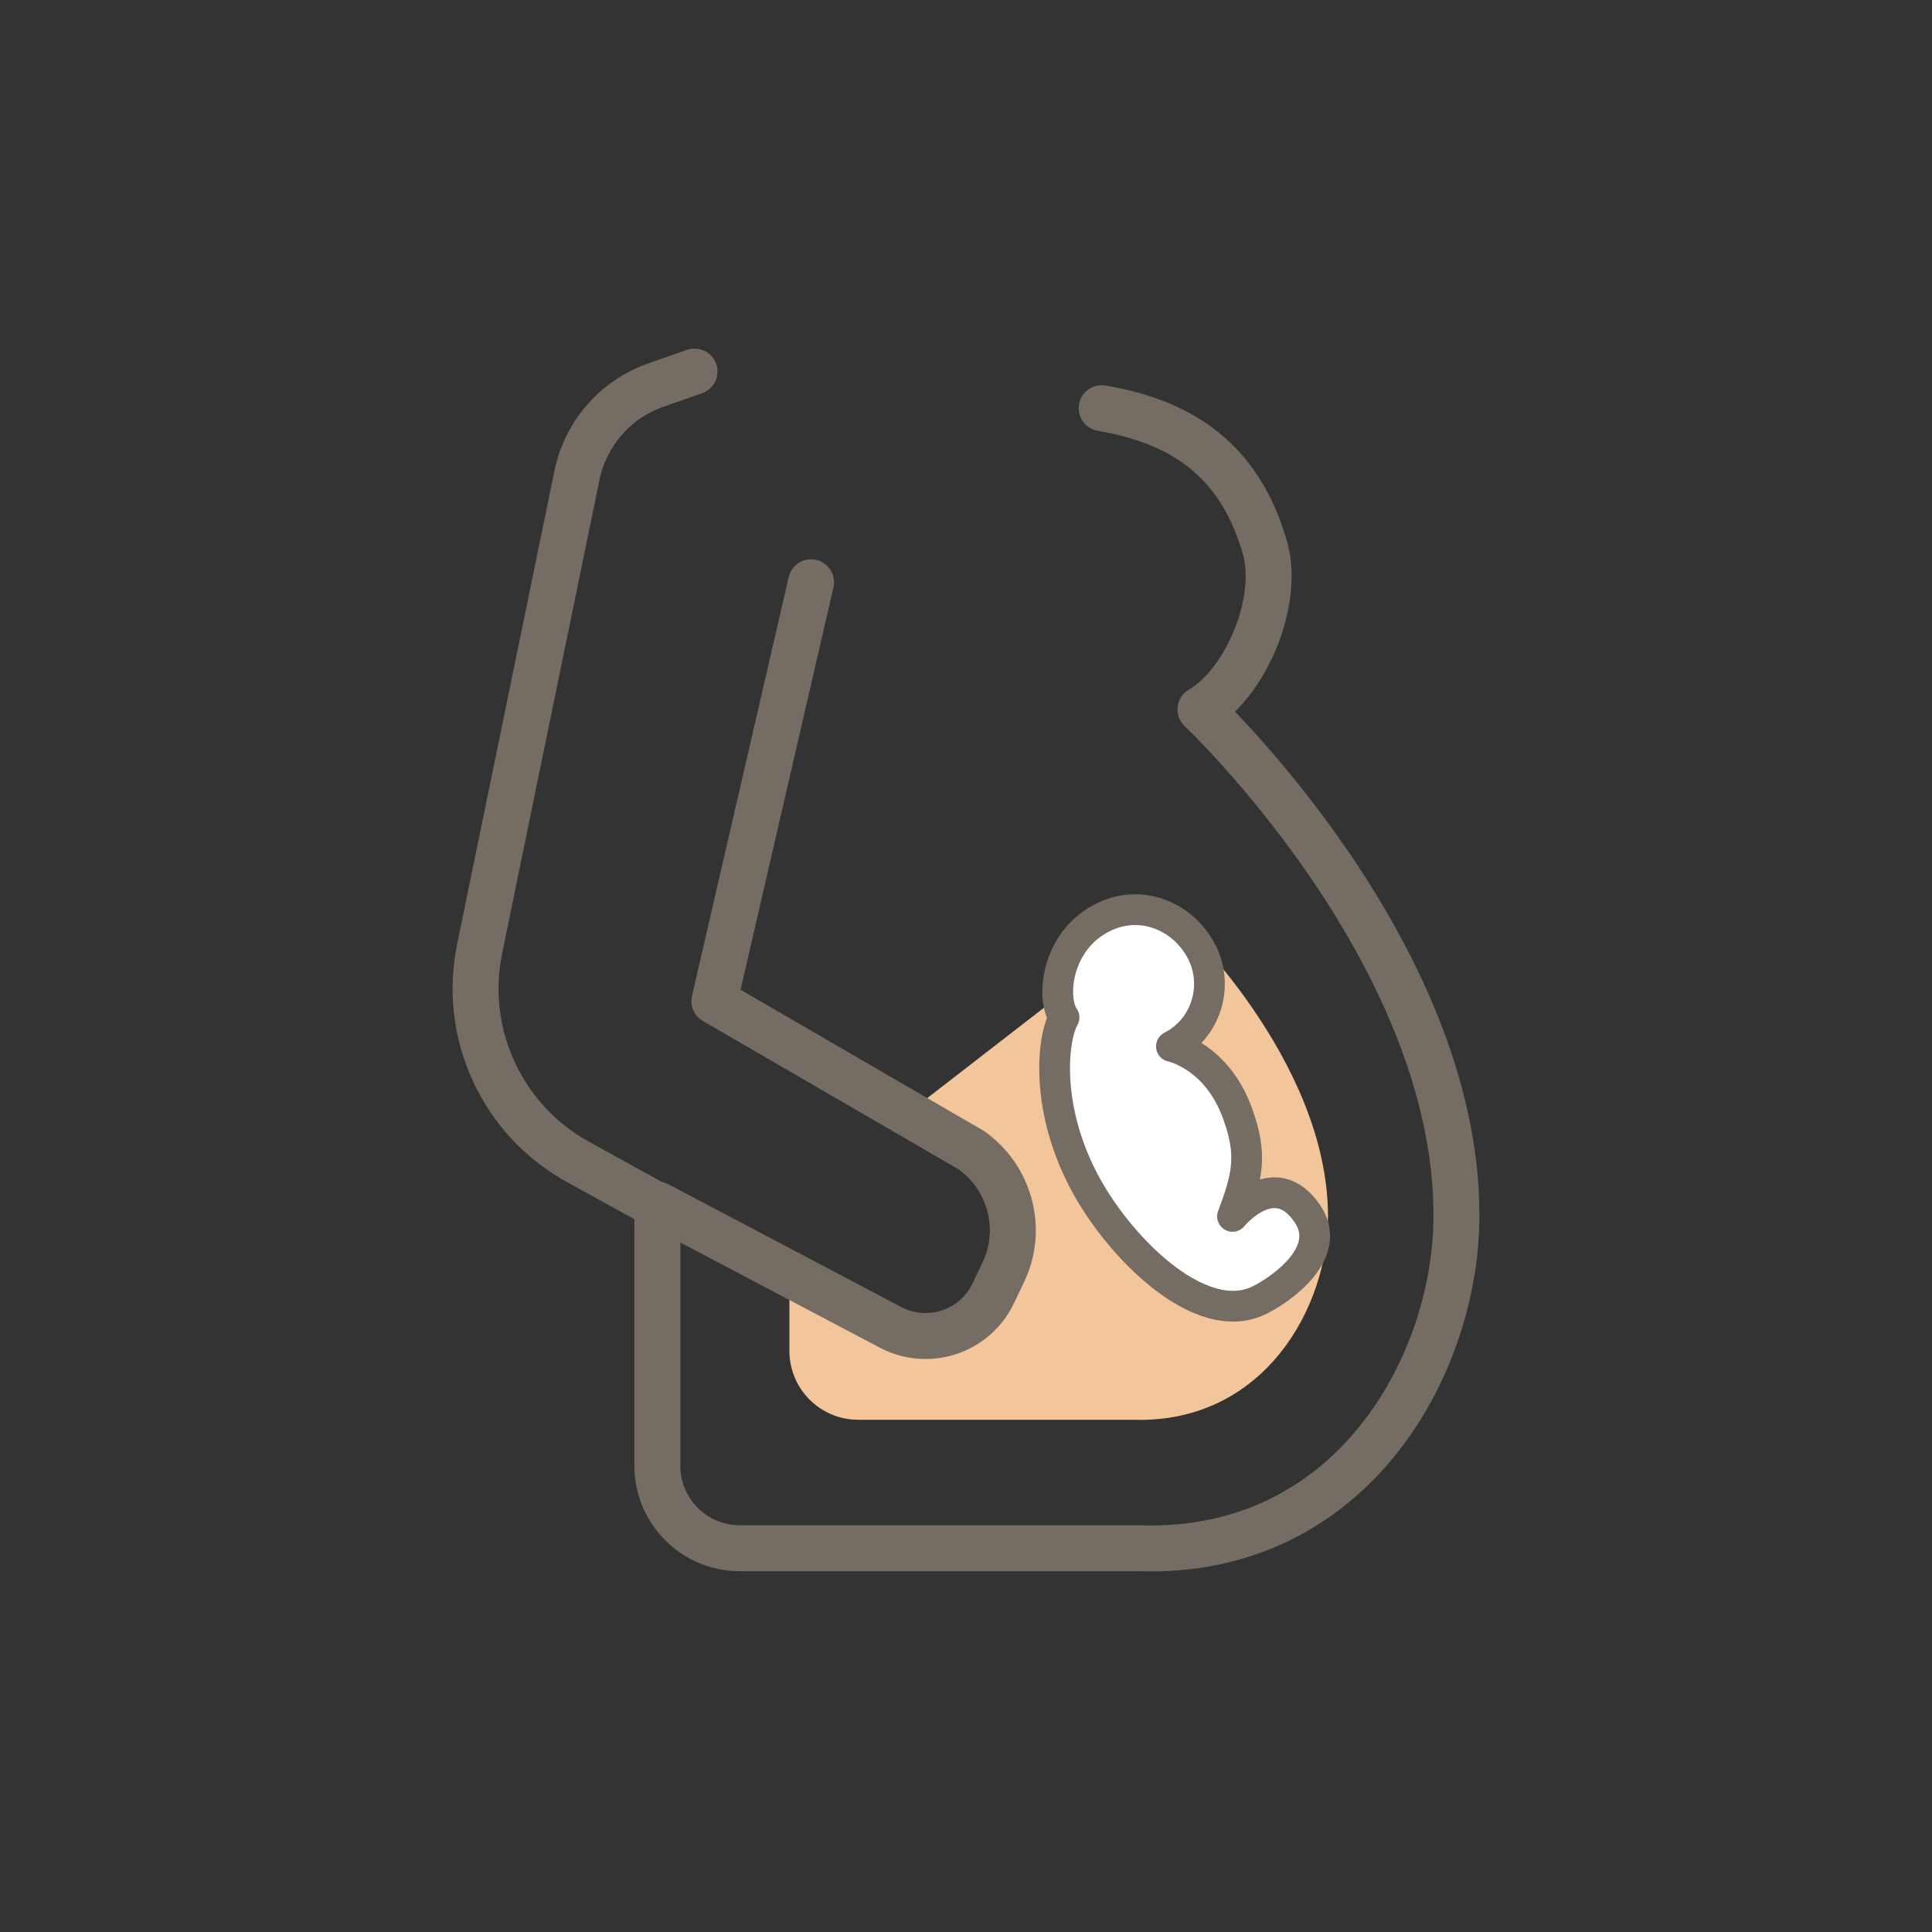 <svg width="130" height="130" viewBox="0 0 130 130" fill="none" xmlns="http://www.w3.org/2000/svg">
<rect x="0" y="0" width="130" height="130" fill="#333333" stroke="none"/>
<path d="M46.733 25L44.096 25.925C41.391 26.884 39.405 29.178 38.822 31.986L32.281 63.801C31.083 69.554 33.788 75.41 38.959 78.219L44.233 81.129V98.629C44.233 101.677 46.699 104.177 49.781 104.177H76.596C91.048 104.691 98.034 91.712 98 81.746C98 63.972 80.774 47.739 80.774 47.739C83.753 46.027 86.151 40.548 85.123 36.883C83.616 31.61 80.26 28.493 74.13 27.466" stroke="#756C64" stroke-width="3.091" stroke-linecap="round" stroke-linejoin="round"/>
<path d="M78.583 62.465L61.905 75.375L65.364 77.362C67.967 79.211 68.891 82.67 67.521 85.546L66.837 86.985C65.604 89.588 62.453 90.615 59.919 89.279L53.994 86.163V90.889C53.994 92.978 55.672 94.656 57.761 94.656H76.254C84.507 94.93 88.48 87.533 88.48 81.848C88.48 71.711 78.651 62.465 78.651 62.465H78.583Z" fill="#F2C59B" stroke="#F2C59B" stroke-width="1.755" stroke-linecap="round" stroke-linejoin="round"/>
<path d="M54.576 39.177L48.069 67.362L65.364 77.396C67.966 79.245 68.891 82.704 67.521 85.581L66.836 87.019C65.603 89.622 62.453 90.649 59.919 89.313L44.268 81.06" stroke="#756C64" stroke-width="3.091" stroke-linecap="round" stroke-linejoin="round"/>
<path d="M78.823 70.41C78.823 70.41 81.871 71.027 83.275 74.931C84.302 77.739 83.926 79.212 82.933 81.849C82.933 81.849 85.775 78.356 88.001 81.712C89.713 84.314 86.22 86.746 84.782 87.465C80.741 89.52 75.09 83.732 72.83 79.28C70.33 74.383 70.809 69.862 71.597 68.458C70.638 67.054 71.152 62.91 74.645 61.541C77.076 60.582 79.713 61.78 80.878 64.075C82.042 66.404 81.118 69.246 78.823 70.41Z" fill="white" stroke="#756C64" stroke-width="2.069" stroke-linecap="round" stroke-linejoin="round"/>
</svg>
